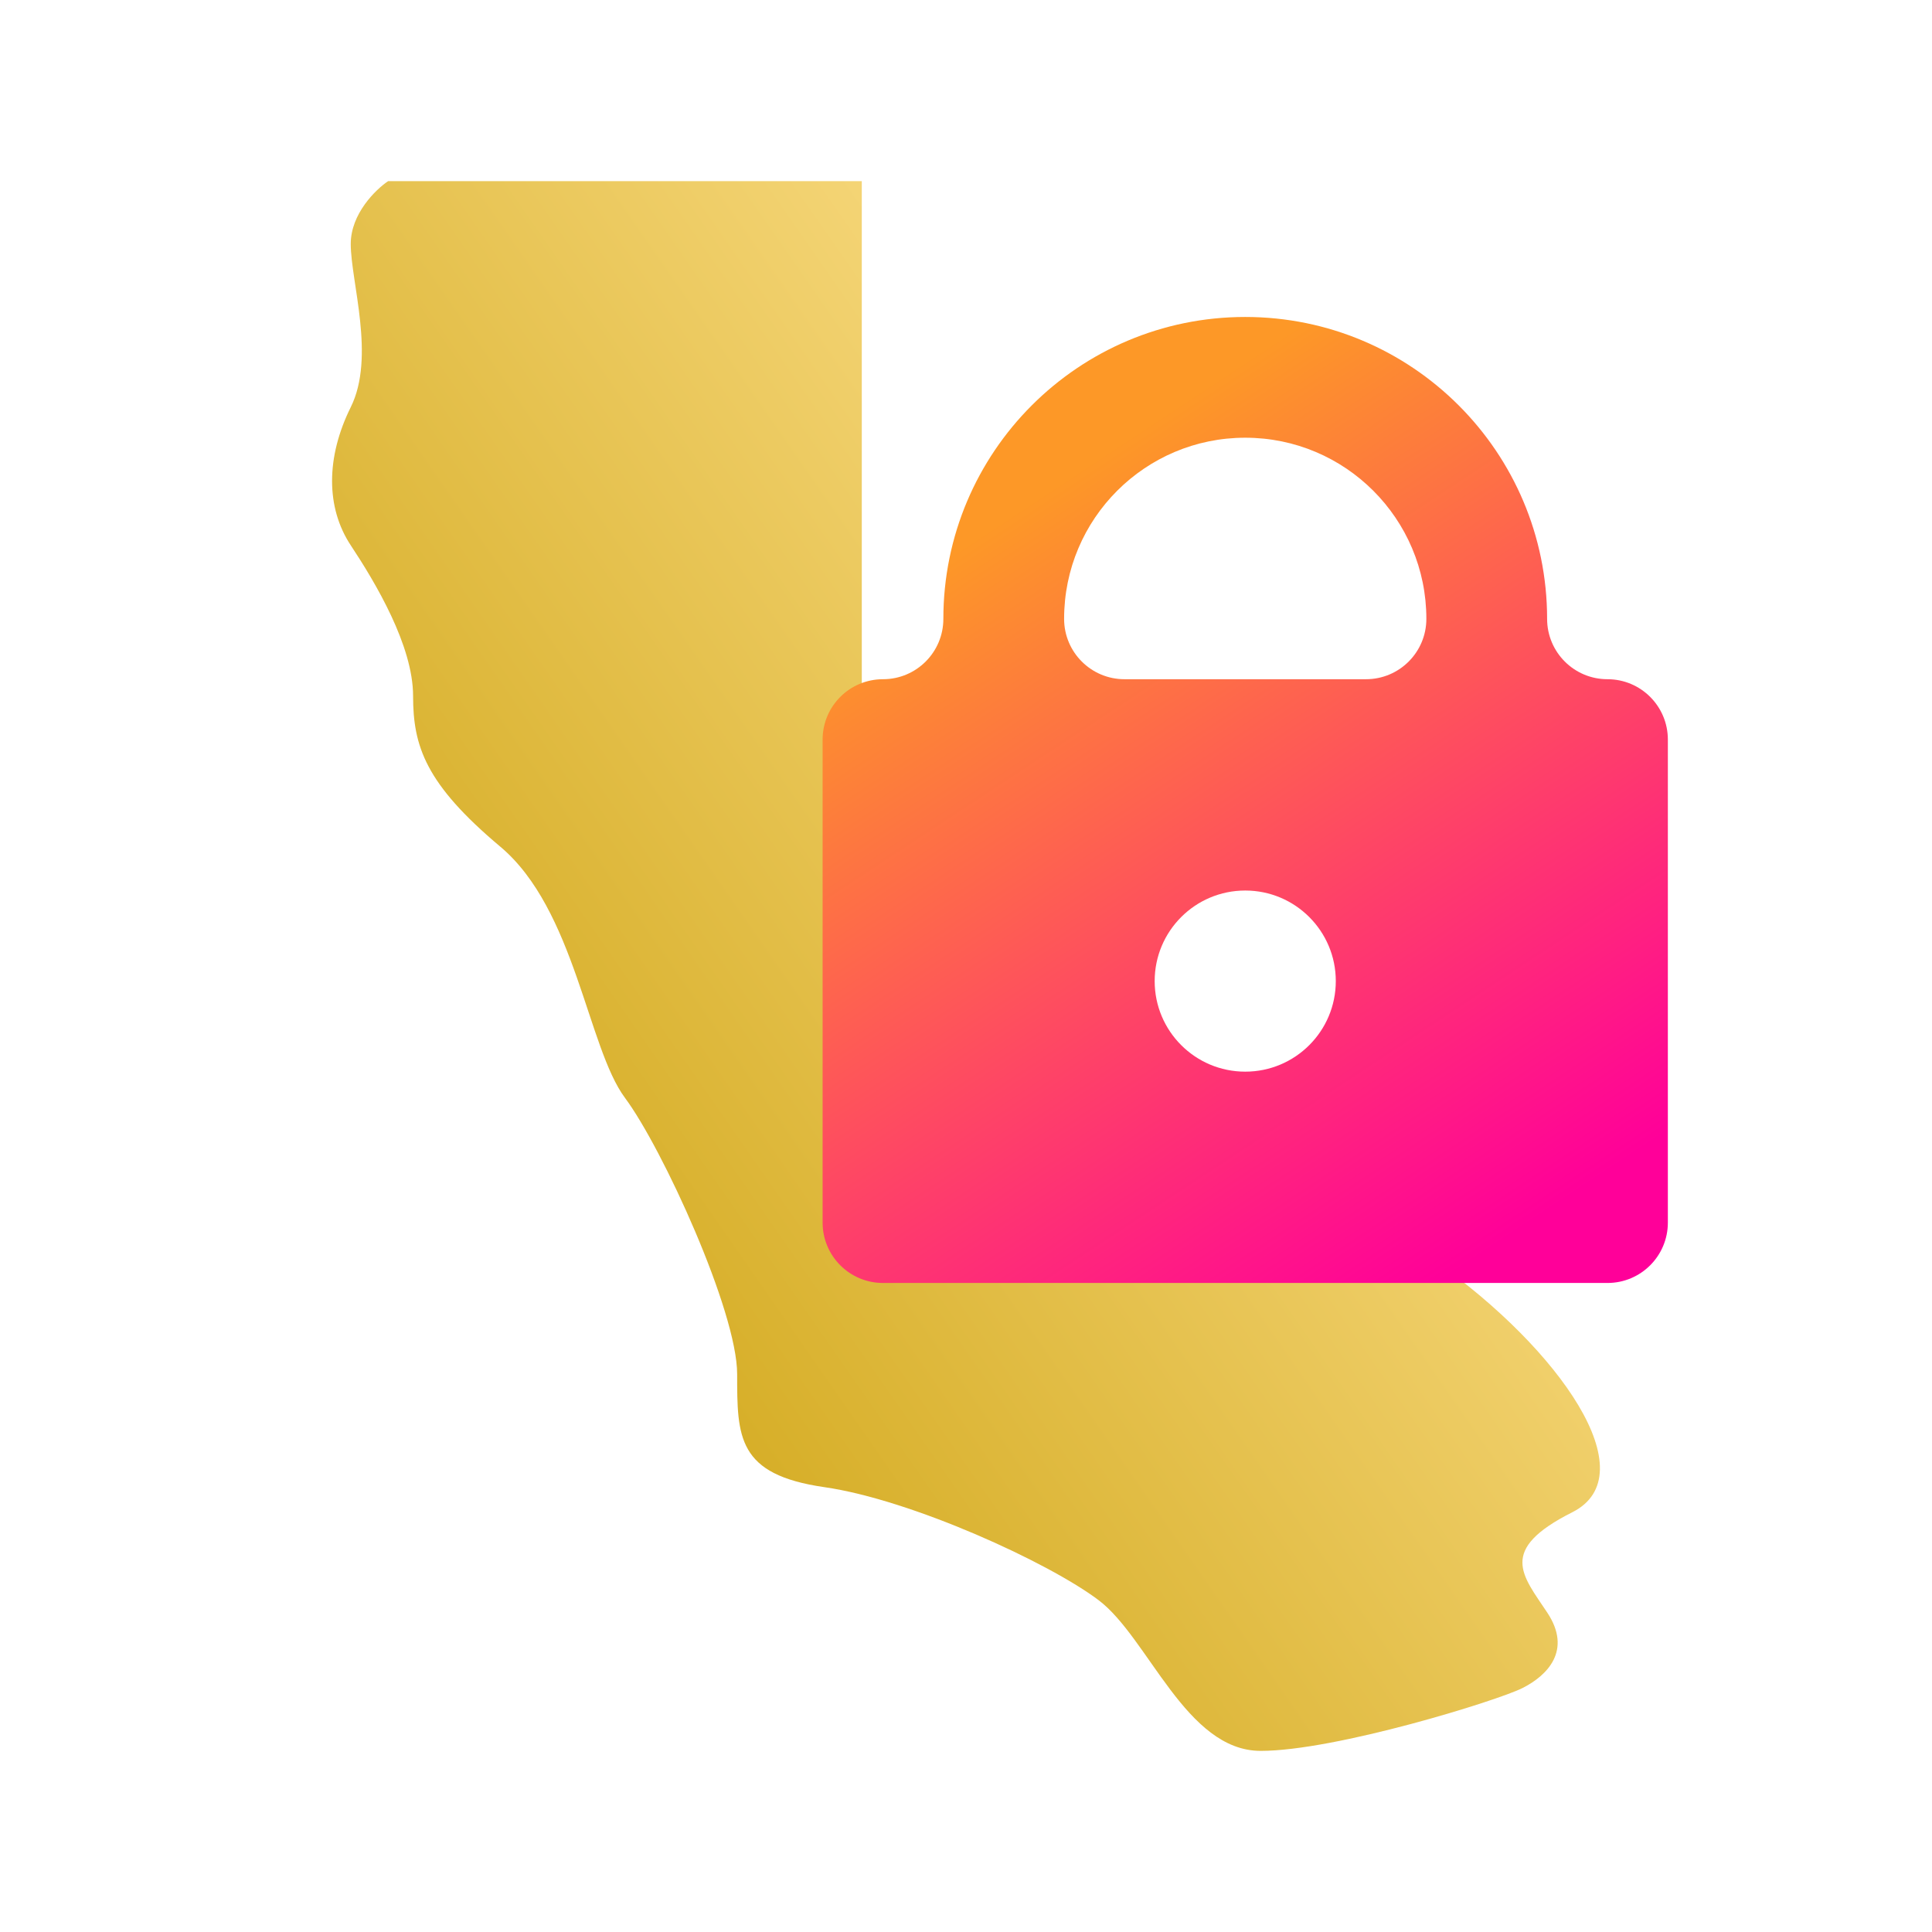 <svg width="64" height="64" viewBox="0 0 64 64" fill="none" xmlns="http://www.w3.org/2000/svg">
<g style="mix-blend-mode:multiply">
<path d="M28.548 6V24.304C28.548 26.384 43.413 38.864 47.541 41.776C51.67 44.688 54.561 48.848 52.083 50.096C49.606 51.344 50.432 52.176 51.258 53.424C52.083 54.672 51.258 55.504 50.432 55.92C49.606 56.336 44.238 58 41.761 58C39.284 58 38.045 54.256 36.393 53.008C34.742 51.76 30.2 49.68 27.309 49.264C24.419 48.848 24.419 47.6 24.419 45.52C24.419 43.44 21.942 38.032 20.703 36.368C19.464 34.704 19.052 30.128 16.574 28.048C14.097 25.968 13.684 24.72 13.684 23.056C13.684 21.392 12.445 19.312 11.619 18.064C10.794 16.816 10.794 15.152 11.619 13.488C12.445 11.824 11.619 9.328 11.619 8.08C11.619 7.082 12.445 6.277 12.858 6H28.548Z" fill="url(#paint0_linear_969_41183)"/>
</g>
<path fill-rule="evenodd" clip-rule="evenodd" d="M45.25 22.5C46.355 22.5 47.25 21.605 47.25 20.5C47.25 17.186 44.564 14.5 41.25 14.5C37.936 14.5 35.25 17.186 35.25 20.5C35.25 21.605 36.145 22.5 37.25 22.5H45.25ZM31.25 20.5C31.25 21.605 30.355 22.5 29.25 22.5C28.145 22.5 27.25 23.395 27.25 24.5V40.5C27.25 41.605 28.145 42.5 29.25 42.5H53.25C54.355 42.5 55.25 41.605 55.25 40.5V24.5C55.25 23.395 54.355 22.5 53.25 22.5C52.145 22.5 51.25 21.605 51.25 20.5C51.25 14.977 46.773 10.5 41.25 10.5C35.727 10.5 31.25 14.977 31.25 20.5ZM41.25 35.5C42.907 35.5 44.25 34.157 44.25 32.5C44.25 30.843 42.907 29.5 41.25 29.5C39.593 29.5 38.25 30.843 38.25 32.5C38.25 34.157 39.593 35.5 41.25 35.5Z" fill="url(#paint1_linear_969_41183)"/>
<defs>
<linearGradient id="paint0_linear_969_41183" x1="45.969" y1="14.821" x2="10.973" y2="39.176" gradientUnits="userSpaceOnUse">
<stop stop-color="#FEE18F"/>
<stop offset="1" stop-color="#D0A617"/>
</linearGradient>
<linearGradient id="paint1_linear_969_41183" x1="54.777" y1="37.822" x2="34.725" y2="7.424" gradientUnits="userSpaceOnUse">
<stop stop-color="#FF0099"/>
<stop offset="0.798" stop-color="#FD9827"/>
</linearGradient>
</defs>
</svg>
